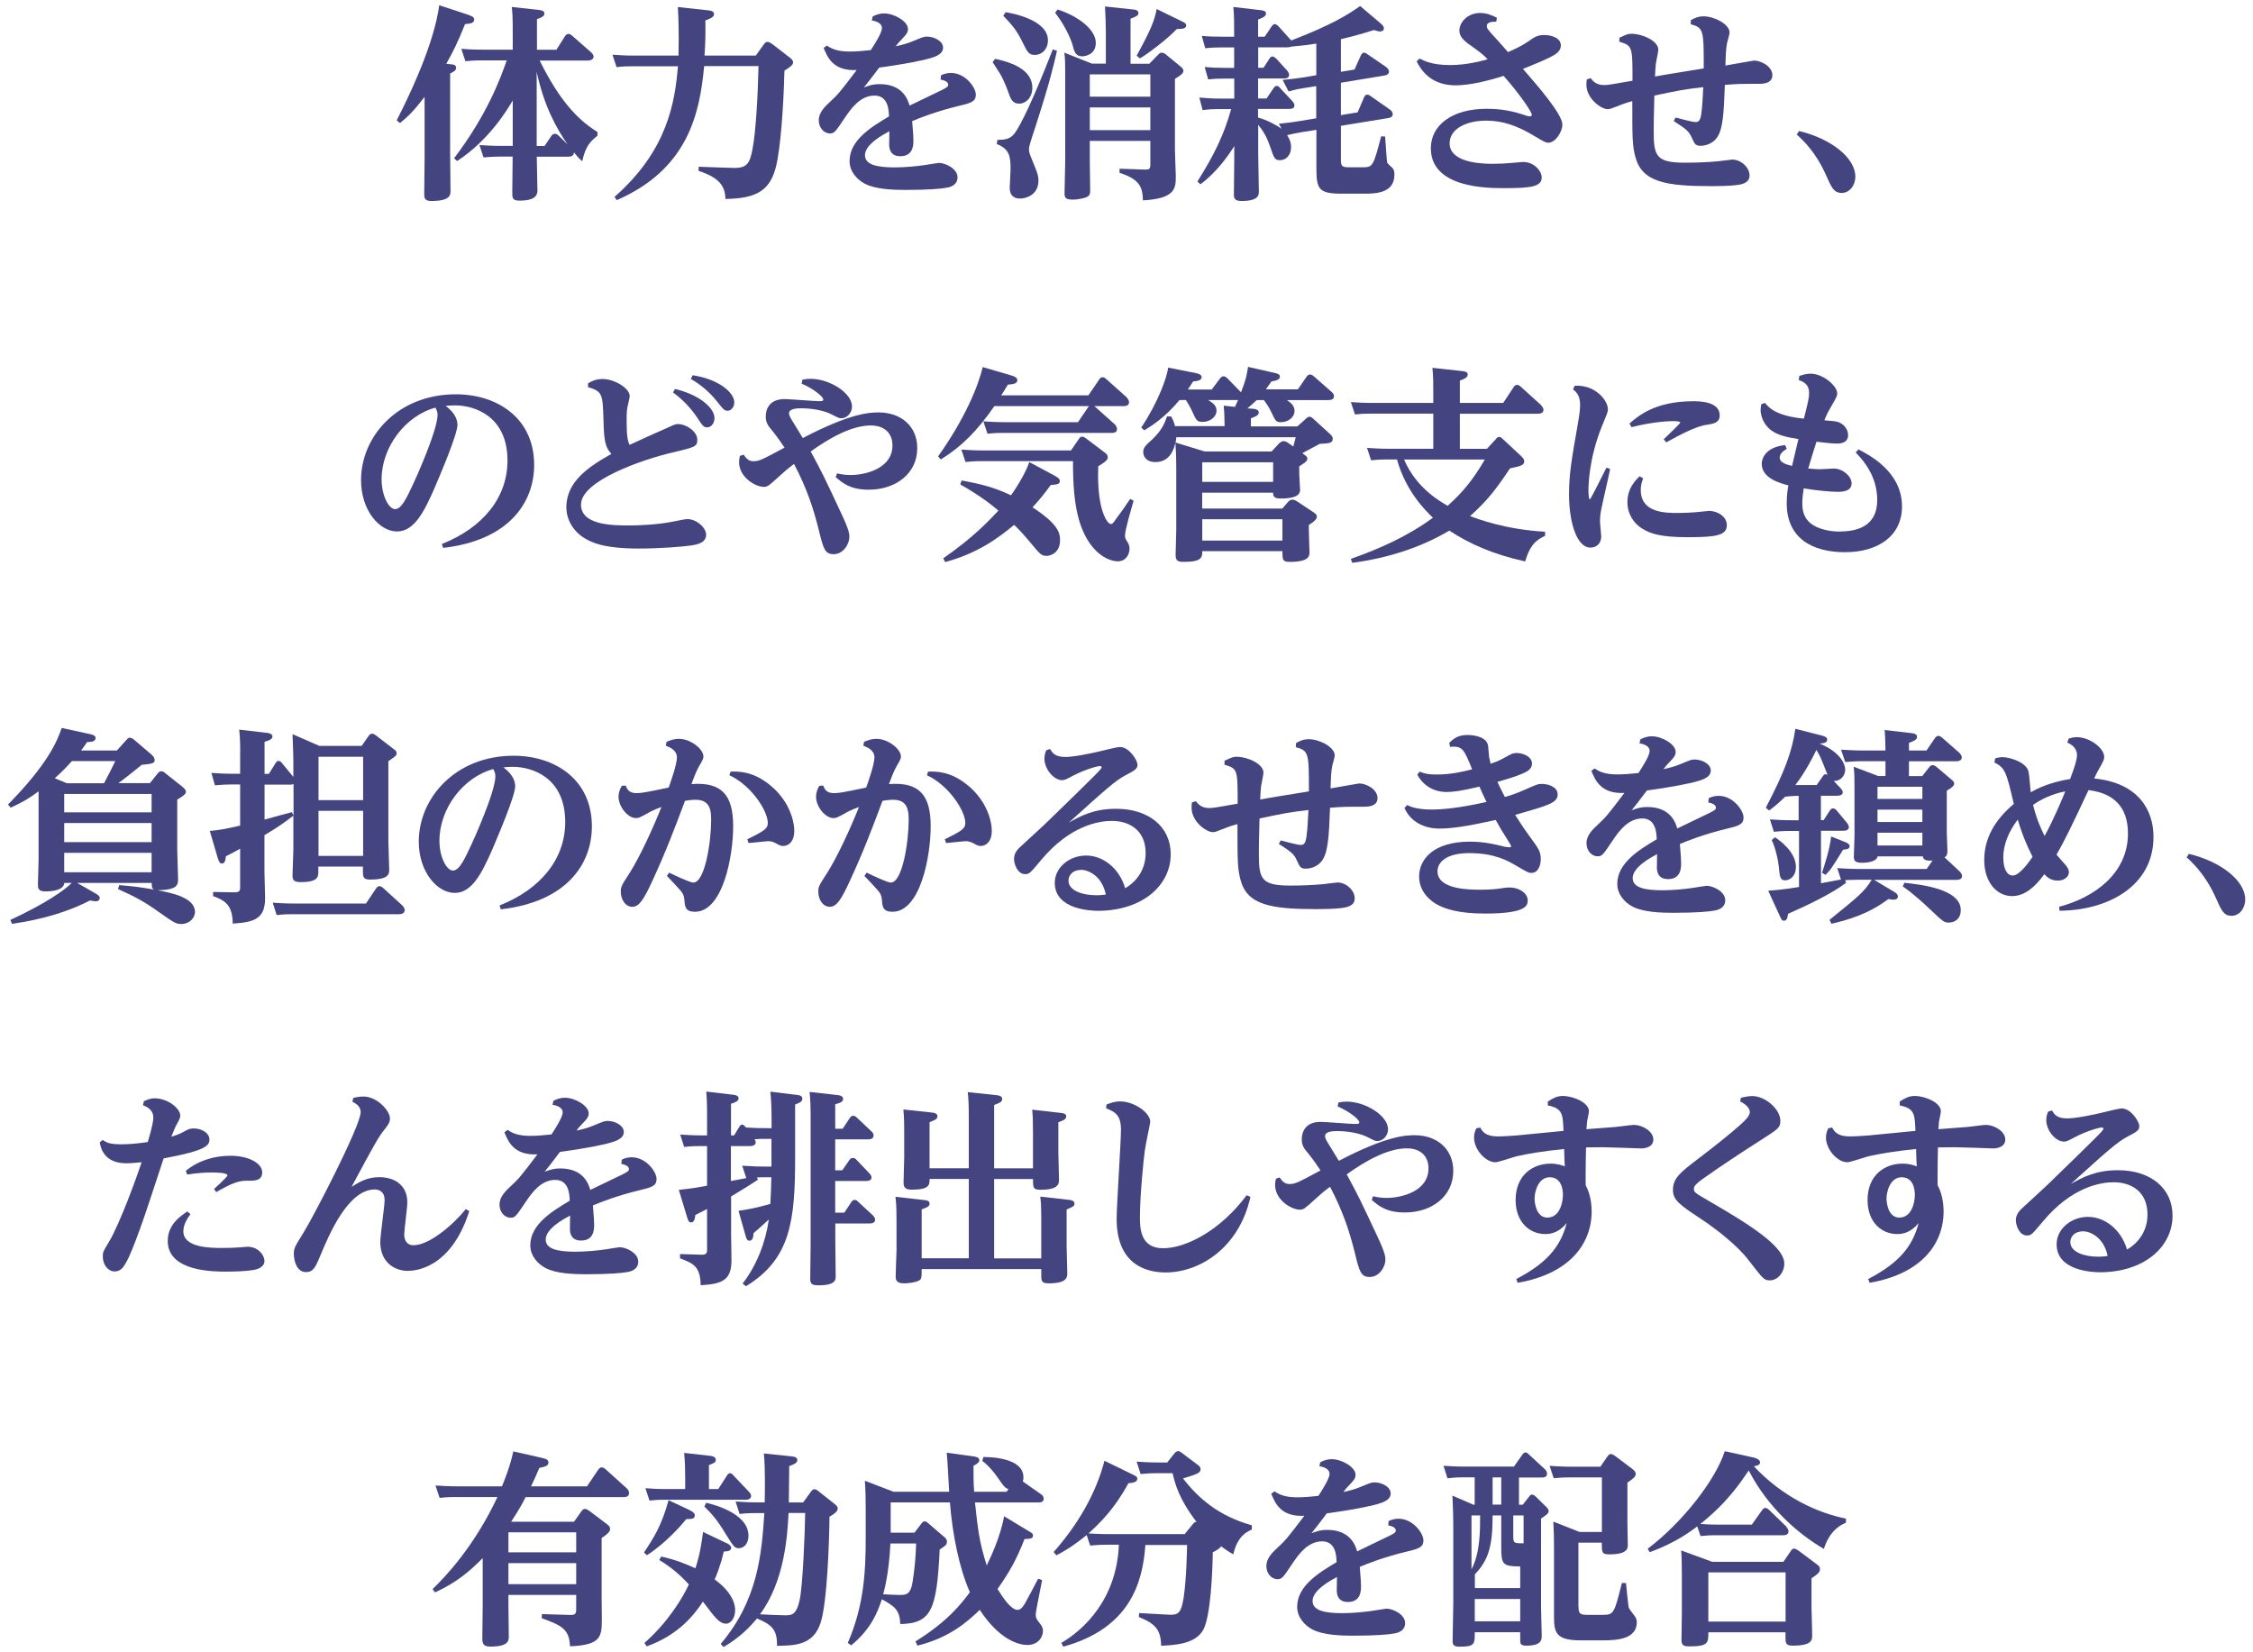 <?xml version="1.0" encoding="UTF-8"?><svg id="_内容のコピー_2" xmlns="http://www.w3.org/2000/svg" viewBox="0 0 240 176"><defs><style>.cls-1{fill:#434480;}</style></defs><path class="cls-1" d="M49.89,1.58c.59.2.62.35.62.51,0,.37-.37.42-.97.48-.81,2-1.25,2.9-2,4.22l.59.07c.2,0,.46.09.46.35,0,.29-.26.44-.64.62v8.41c0,.57.04,3.41.04,4.05,0,.48,0,1.12-2.07,1.12-.68,0-.73-.33-.73-.73,0-.51.04-3.17.04-3.67v-6.69c-1.17,1.52-1.8,2.13-2.62,2.79l-.35-.29c3.61-7.08,4.33-10.78,4.53-12.26l3.08,1.01ZM63.6,14.5c-.68.53-1.23,1.06-1.58,2.68-.4-.37-.62-.62-.88-.95,0,.4-.35.46-.64.46h-3.32c0,.57.07,3.06.07,3.56,0,.37-.02,1.12-1.91,1.12-.77,0-.77-.31-.77-.86,0-.62.04-3.28.04-3.83h-1.32c-.4,0-.81,0-1.78.09l-.44-1.32c.64.04,1.36.09,2.27.09h1.28v-4.84c-.55.92-2.46,4.18-5.92,6.45l-.33-.29c3.54-4.67,4.95-8.54,5.61-10.43h-2.62c-.48,0-.88,0-1.78.09l-.44-1.32c.46.04,1.28.09,2.27.09h3.21v-1.8c0-1.78-.04-2.27-.11-2.75l2.84.31c.31.04.64.09.64.37,0,.31-.22.4-.79.62v3.26h2.07l.92-1.45c.07-.11.2-.24.37-.24.11,0,.22.04.42.22l1.96,1.72c.13.11.29.29.29.48,0,.24-.22.42-.68.42h-5.06c2.02,4.09,3.94,6.25,6.16,7.61l-.02.44ZM60.49,15.42c-1.21-1.72-2.55-4.16-3.32-7.77v7.9h.84l.68-1.01c.13-.2.24-.29.4-.29.13,0,.26.04.42.2l.99.97Z"/><path class="cls-1" d="M65.44,20.99c5.68-4.97,6.45-10.1,6.78-13.93h-4.82c-.48,0-.97,0-1.72.09l-.44-1.32c.64.04,1.34.09,2.22.09h4.82c0-.48.02-1.06.02-1.8,0-1.94-.07-2.79-.09-3.37l3.21.35c.24.02.64.07.64.4,0,.24-.15.4-.92.68.02,1.56,0,2.35-.09,3.74h5.46l.84-1.17c.11-.13.2-.29.4-.29.18,0,.37.13.55.26l1.76,1.36c.24.18.42.33.42.57,0,.15-.04.33-.92.88-.09,3.85-.42,8.3-.9,10.23-.64,2.49-2,3.39-5.39,3.43-.02-1.36-.64-2.27-2.86-2.99l.02-.44c.51.02,3.48.13,3.79.13,1.39,0,1.65-.53,1.94-2,.35-1.83.57-5.61.64-8.85h-5.79c-.48,5.15-1.76,10.98-9.31,14.28l-.24-.35Z"/><path class="cls-1" d="M100.26,8.01c.26-.11.57-.24,1.03-.24,1.56,0,2.66,1.56,2.66,2.31s-.53.9-1.85,1.21c-2.38.57-4.2,1.3-4.93,1.61.11,1.45.13,1.63.13,2.05,0,.46,0,1.69-1.39,1.69-1.1,0-1.19-.84-1.19-1.25,0-.22.02-1.19.02-1.41-.57.31-2.6,1.36-2.6,2.55,0,.99,1.19,1.3,3.17,1.3,1.01,0,2.31-.11,3.28-.26.11-.02,1.36-.22,1.43-.22.64,0,1.98.59,1.98,1.54,0,.88-.88,1.06-1.14,1.1-.51.11-1.96.24-4.42.24-1.32,0-3.19-.07-4.31-.66-.81-.42-1.63-1.28-1.63-2.42,0-2.22,2.31-3.63,4.2-4.75-.02-.68-.09-2.22-1.54-2.22-1.58,0-2.57,1.5-3.1,2.27-1.06,1.58-1.17,1.76-1.65,1.76-.68,0-1.19-.64-1.19-1.39,0-.86.66-1.47,1.25-2.02.75-.7.95-.9,2.79-3.34-2.53.13-3.12-1.39-3.52-2.35l.35-.26c.73.55,1.63.64,2.49.64.57,0,1.45-.07,2.18-.15.44-.68,1.19-1.85,1.19-2.35,0-.31-.24-.68-1.08-.81l.09-.42c.26-.13.64-.33,1.23-.33,1.08,0,2.53.86,2.53,1.65,0,.4-.2.62-.64,1.08-.26.26-.51.55-.66.77.68-.15,1.23-.29,1.89-.57,1.01-.42,1.12-.46,1.43-.46.79,0,1.72.48,1.72,1.17,0,.77-.92,1.06-2.29,1.36-1.34.31-3.41.62-4.51.77-1.03,1.36-1.14,1.5-1.63,2.11.68-.24,1.01-.35,1.67-.35,2.53,0,3.04,1.76,3.19,2.29.53-.26,2.97-1.43,3.46-1.67.46-.24.66-.33.66-.55,0-.13-.07-.42-.81-.55l.04-.42Z"/><path class="cls-1" d="M106.01,6.27c2.13.44,3.96,1.32,3.96,3.08,0,1.01-.66,1.69-1.41,1.69s-.92-.57-1.17-1.28c-.15-.46-.62-1.54-.86-1.91-.51-.81-.64-1.01-.79-1.23l.26-.35ZM112.59,5.43c-.31,1.34-.7,3.15-2.25,7.94-.64,1.96-.73,2.24-.73,2.53,0,.35.07.48.55,1.67.4.95.46,1.25.46,1.67,0,1.5-1.28,1.91-1.98,1.91-.51,0-1.08-.24-1.08-1.12,0-.31.09-1.67.09-1.96,0-1.39-.09-2.18-1.47-2.73l.07-.44c.75-.02,1.34-.02,1.87-.75.62-.86,1.91-3.45,4.03-8.89l.44.15ZM107.14,1.3c.79.13,4.49.84,4.49,2.99,0,.95-.64,1.56-1.39,1.56-.66,0-.79-.31-1.3-1.32-.66-1.36-1.08-1.8-2.07-2.86l.26-.37ZM112.66,1.01c2.35.77,4.07,2.2,4.07,3.56,0,1.25-1.14,1.43-1.45,1.43-.66,0-.84-.44-.99-1.1-.04-.15-.51-1.76-1.89-3.54l.26-.35ZM123.35,5.85c.15-.15.22-.24.4-.24s.35.11.48.22l1.5,1.23c.15.13.33.26.33.48,0,.26-.22.44-.9.86v7.57c0,.46.09,2.4.09,2.77,0,1.28,0,2.42-3.5,2.6-.04-1.3-.24-2.22-2.49-2.93v-.44l2.55.09c.66.02.73-.04.73-.59v-2.46h-6.45v2.16c0,.51.04,2.68.04,3.15,0,.35-.02.64-.81.81-.31.07-.64.13-1.06.13-.77,0-.86-.22-.86-.68,0-.55.07-2.88.07-3.37V7.81c0-.75,0-1.58-.09-2.2l2.95,1.17h1.47v-3.34c0-.92-.04-1.83-.09-2.75l2.9.31c.31.02.66.07.66.4,0,.26-.26.37-.84.59v4.8h2l.9-.92ZM122.54,7.92h-6.45v2.38h6.45v-2.38ZM122.54,11.44h-6.45v2.42h6.45v-2.42ZM125.88,2.26c.37.18.48.26.48.44,0,.37-.42.37-1.01.4-1.01,1.08-3.15,2.68-3.92,3.12l-.35-.29c1.58-2.86,1.94-3.87,2.13-4.97l2.66,1.3Z"/><path class="cls-1" d="M127.56,19.32c1.78-2.82,2.82-4.95,3.59-7.7h-1.3c-.59,0-1.1.02-1.74.11l-.35-1.34c.77.07,1.32.11,2.2.11h1.52v-2.13h-1.06c-.59,0-1.1.02-1.72.09l-.37-1.32c.79.07,1.32.09,2.22.09h.92v-2.18h-1.36c-.59,0-1.1.02-1.72.09l-.37-1.32c.68.07,1.34.09,2.22.09h1.23c0-1.54,0-2.27-.09-3.17l2.82.33c.35.04.66.09.66.37s-.24.4-.84.64v1.83h.7l.73-1.08c.13-.18.22-.26.35-.26s.26.11.4.24l1.25,1.39s.07.07.11.11c4.44-1.72,6.09-2.79,7.33-3.67l2.18,1.85c.33.26.35.44.35.53,0,.31-.33.33-.4.33-.2,0-.4-.07-.66-.15-1.67.53-2.6.75-3.52.97v3.48l1.45-.24.64-1.43c.09-.2.18-.37.37-.37.09,0,.18.02.42.2l1.87,1.28c.18.11.37.31.37.55,0,.33-.4.4-.57.42l-4.55.75v3.45l1.78-.29.66-1.54c.09-.22.18-.35.37-.35.11,0,.2.04.42.2l1.92,1.34c.18.11.37.31.37.55,0,.33-.37.4-.57.42l-4.95.81v3.54c0,.7.04.88.86.88h1.45c1.1,0,1.14-.13,1.98-3.3l.42.02c.07.95.18,2.68.22,2.79.07.13.57.55.64.66.11.18.13.42.13.62,0,1.94-1.96,2.02-3.12,2.02h-2.53c-2.44,0-2.66-.53-2.66-2.71v-4.09l-1.65.26c-.44.07-.88.15-1.47.31.42.64.42,1.08.42,1.3,0,.81-.53,1.36-1.17,1.36-.57,0-.62-.15-1.08-1.5-.31-.9-.66-1.54-1.25-2.27v3.15c0,.53.07,3.32.07,3.96,0,.35,0,1.01-1.85,1.01-.77,0-.81-.31-.81-.77,0-.62.04-3.3.04-3.85v-1.23c-.55.88-1.83,2.77-3.61,4.07l-.31-.29ZM140.24,4.64c-.79.13-1.21.18-2.71.33-.18.07-.22.07-.44.07h-3.06v2.18h.57l.59-.92c.11-.15.2-.29.35-.29s.29.13.4.22l1.14,1.25s.24.26.24.48c0,.4-.4.4-.59.4h-2.71v2.13h.9l.73-1.08c.11-.15.2-.26.35-.26s.29.11.37.24l1.28,1.36c.07.07.24.29.24.48,0,.37-.4.37-.62.37h-3.26v.92c.97.26,2.02.84,2.51,1.19l-.29-.53c.79-.09,1.47-.15,2.22-.29l1.76-.29v-3.43l-1.25.2c-.46.07-.95.15-1.69.37l-.64-1.23c.9-.09,1.52-.15,2.2-.26l1.39-.24v-3.39Z"/><path class="cls-1" d="M151.21,6.23c.51.26,1.36.7,3.26.7,1.78,0,3.39-.44,4-.62-.62-.62-.66-.64-2.09-1.67-.75-.55-.92-.99-.92-1.39,0-.88.88-1.87,2.22-1.87.64,0,1.21.22,1.78.51l-.07.42c-.33,0-1.01,0-1.01.46,0,.26.11.4,1.03,1.39.18.2.66.73,1.23,1.39.55-.24,1.41-.62,2.13-1.12.66-.46.97-.7,1.74-.7.66,0,1.76.26,1.76,1.12,0,.62-.55.95-1.25,1.3-.84.42-2.6,1.1-2.79,1.19,1.52,1.74,4.2,4.82,4.2,5.92,0,.81-.75,1.94-1.5,1.94-.26,0-.4-.07-1.58-.77-1.72-1.03-3.26-1.58-5.04-1.58-2.13,0-3.89.88-3.89,2.42,0,1.85,2.75,2.18,4.55,2.18.73,0,1.45-.04,2-.09.11,0,1.23-.11,1.28-.11,1.17,0,1.98.97,1.98,1.65,0,.99-1.17,1.14-3.98,1.14-1.8,0-7.83,0-7.83-4.25,0-2.44,2.24-4.2,5.92-4.2,1.67,0,2.88.26,4.16.7.11.04.35.11.46.11.13,0,.22-.09.22-.18,0-.24-1.1-1.98-3.01-4.14-1.47.48-3.59,1.01-5.08,1.01-1.94,0-3.34-.84-4.18-2.55l.31-.31Z"/><path class="cls-1" d="M180.1,2.16c.46-.26.81-.42,1.39-.42,1.12,0,2.75.84,2.75,1.72,0,.18-.22.95-.26,1.1-.11.51-.15,1.25-.18,2.42.48-.07,2.93-.53,3.04-.53.75,0,1.96.62,1.96,1.56s-1.14.92-1.47.92c-1.94,0-2.13,0-3.59.11-.11,2.95-.2,4.64-.79,5.54-.59.92-1.63.95-1.78.95-.57,0-.64-.18-.97-.9-.33-.7-.57-.86-1.91-1.74l.2-.37c.48.13,1.8.48,2.09.48s.55-.02.66-.95c.11-.88.13-1.43.2-2.77-2.07.24-2.68.37-5.21.9-.07,2.62-.07,2.9-.07,3.92,0,2.55.33,3.23,3.32,3.23,1.12,0,2.4-.04,3.52-.15.22-.02,1.43-.18,1.54-.18.92,0,1.83.84,1.83,1.69s-.92.97-1.45,1.03c-.73.09-1.87.11-2.57.11-4.88,0-7.42-.42-8.14-3.1-.33-1.23-.33-2.09-.33-5.96-.31.09-.79.22-1.28.42-1.01.4-1.12.44-1.34.44-.68,0-2.27-1.1-2.27-2.62,0-.22.02-.4.04-.55l.42-.13c.22.29.57.73,1.41.73.42,0,.68-.04,3.04-.46,0-3.67,0-3.72-1.41-4.16l.02-.42c.81-.37.9-.42,1.3-.42,1.12,0,2.84.75,2.84,1.69,0,.24-.24,1.28-.26,1.47-.04.44-.07.84-.09,1.39,1.17-.22,3.45-.57,5.19-.86,0-4.07,0-4.33-1.39-4.71l.02-.44Z"/><path class="cls-1" d="M191.63,13.95c3.5.84,6.01,2.9,6.01,4.86,0,.95-.62,1.74-1.45,1.74s-1.08-.55-1.67-1.89c-1.1-2.46-2.4-3.67-3.12-4.33l.24-.37Z"/><path class="cls-1" d="M47.06,57.95c4.4-1.74,7-4.97,7-8.89,0-4.71-3.48-5.88-5.59-5.88-.4,0-.75.02-.99.07,1.14.81,1.25,1.67,1.25,2,0,1.03-1.83,5.3-2.46,6.78-1.06,2.4-2.11,4.58-3.98,4.58s-3.83-2.24-3.83-5.46c0-4.67,3.92-9.15,10.1-9.15,4.38,0,8.34,2.51,8.34,7.52,0,4.07-2.75,8.05-9.7,8.84l-.13-.42ZM40.65,51.06c0,1.78.79,3.17,1.43,3.17.68,0,1.21-1.12,2-2.82.18-.37,2.53-5.57,2.53-7.22,0-.31-.07-.44-.22-.77-3.17.84-5.74,4.18-5.74,7.63Z"/><path class="cls-1" d="M62.64,40.83c.35-.2.81-.46,1.56-.46,1.23,0,2.88.97,2.88,1.83,0,.2-.24,1.08-.26,1.25-.07.4-.07,1.08-.07,1.41,0,1.67.13,2.11.31,2.53.59-.29,3.34-1.52,3.89-1.76.92-.42,1.01-.46,1.28-.46.84,0,2.05.77,2.05,1.67,0,.73-.22.79-2.77,1.39-2.97.7-9.62,2.95-9.62,5.52,0,2.22,3.45,2.22,5.15,2.22.99,0,2.97-.07,4.71-.42.48-.09,1.25-.26,1.45-.26.99,0,2.02.9,2.02,1.67,0,.9-1.06,1.06-1.58,1.14-1.06.15-3.43.33-5.59.33-3.83,0-5.08-.68-5.81-1.12-1.19-.73-1.91-1.98-1.91-3.28,0-2.79,2.49-4.38,4.8-5.68-.68-.73-.79-1.47-.84-3.48-.09-2.9-.09-3.17-1.65-3.63v-.42ZM71.91,41.43c2.73.66,4.2,2.09,4.2,3.1,0,.57-.37.99-.77.99-.37,0-.46-.11-1.1-1.08-.2-.29-1.03-1.54-2.55-2.64l.22-.37ZM73.78,39.97c2.82.42,4.44,1.87,4.44,2.88,0,.48-.31.9-.7.9-.35,0-.44-.11-1.14-.99-1.12-1.41-2.31-2.11-2.79-2.4l.2-.4Z"/><path class="cls-1" d="M89.17,50.42c.37.09.81.18,1.43.18,1.56,0,4.47-.68,4.47-3.15,0-1.25-.79-2.13-2.31-2.13-2.02,0-4.38,1.32-6.4,2.77,1.25,2.31,1.45,2.73,3.28,6.65.84,1.78.84,2.18.84,2.46,0,.73-.64,1.83-1.67,1.83-.95,0-1.1-.57-1.61-2.66-.55-2.2-1.25-4.36-2.62-6.95-.73.55-.95.75-1.58,1.32-1.12,1.01-1.23,1.12-1.65,1.12-.86,0-2.62-1.01-2.62-2.64,0-.24.04-.46.09-.66l.4-.13c.15.22.44.7,1.01.7.66,0,.92-.15,3.34-1.45-.33-.48-.7-1.06-1.34-1.85-.4-.46-.66-.81-.66-1.47,0-.55.22-1.85,2-1.85.59,0,3.12.22,3.65.22.33,0,.48,0,.48-.18,0-.26-.88-1.06-2.31-1.69l.09-.42c.4-.07.59-.09.86-.09,2.02,0,4.42,1.5,4.42,2.95,0,.68-.53,1.25-1.14,1.25-.24,0-.31-.04-1.01-.4-.84-.44-2.13-.66-3.26-.66-.33,0-1.3,0-1.3.53,0,.2.09.4.46.99.4.66.46.75,1.01,1.65,5.08-2.66,7.13-2.73,8.08-2.73,2.31,0,4.11,1.41,4.11,3.81,0,2.66-2.24,4.42-5.17,4.42-1.96,0-2.77-.7-3.52-1.34l.15-.4Z"/><path class="cls-1" d="M118.68,45.12c.13.13.31.33.31.59,0,.4-.42.4-.57.4h-11.49c-.44,0-.86,0-1.74.09l-.44-1.32c.64.04,1.34.09,2.22.09h7.86l1.06-1.56s.07-.11.13-.15h-10.1c-1.83,2.66-3.52,4.33-5.7,5.68l-.29-.33c2.82-3.96,4.27-7.44,4.75-9.51l3.01.88c.62.18.68.35.68.53,0,.37-.51.42-1.01.46-.46.77-.53.86-.71,1.14h9.29l1.14-1.67c.11-.18.22-.26.37-.26s.31.11.42.22l2.09,1.87c.07.07.31.31.31.57,0,.42-.46.42-.64.42h-3.06c.07.04.11.11.18.15l1.92,1.72ZM100.48,59.47c3.17-2.2,4.73-3.87,5.88-5.08-.64-.55-2-1.63-4.07-2.79l.15-.42c2.31.42,3.57.79,5.26,1.58,1.41-2.02,1.87-3.3,1.94-3.54l2.71,1.45c.48.26.55.42.55.57,0,.35-.33.37-.97.42-.75,1.03-1.25,1.63-1.94,2.38,2.88,1.87,2.93,2.84,2.93,3.52,0,1.32-1.01,1.65-1.41,1.65-.57,0-.68-.13-1.76-1.43-.79-.95-1.32-1.5-1.72-1.87-1.58,1.3-3.76,2.99-7.35,3.96l-.2-.4ZM114.1,47.96l.77-1.12c.15-.24.24-.33.4-.33.18,0,.37.15.46.22l1.92,1.45c.22.15.35.29.35.53,0,.15,0,.37-1.01.95-.18,4.64.97,6.16,1.34,6.16.18,0,.26-.13.48-.44.88-1.19.97-1.32,1.58-2.24l.37.2c-.22.75-.92,3.1-.92,3.7,0,.24.04.35.24.66.2.31.24.48.24.75,0,.59-.37,1.34-1.25,1.34s-2.55-.68-3.65-3.1c-1.1-2.38-1.12-5.74-1.12-7.57h-9.73c-.79,0-1.21.04-1.72.09l-.44-1.32c.68.04,1.34.09,2.22.09h9.46Z"/><path class="cls-1" d="M121.56,45.56c1.85-2.77,2.75-5.39,2.88-6.4l2.9.57c.35.07.66.18.66.44,0,.31-.35.42-.9.46-.29.44-.37.59-.57.86h2.55l.88-1.17c.11-.15.24-.24.37-.24.15,0,.31.11.44.24l1.43,1.47c.55-1.43.59-1.74.75-2.71l2.82.64c.53.11.57.26.57.4,0,.33-.4.42-.9.51-.22.33-.35.51-.59.84h3.41l.92-1.34c.11-.15.22-.24.37-.24.2,0,.33.13.46.24l1.85,1.63c.18.15.24.29.24.44,0,.33-.26.42-.68.42h-4.33c.26.18.81.51.81,1.14,0,.73-.73,1.21-1.43,1.21-.53,0-.59-.13-.95-.88-.37-.77-.48-.9-.88-1.47h-.77c-.4.37-.62.57-.99.88l.62.04c.26.02.59.11.59.4s-.31.42-.84.62v.86h4.95l.88-.79c.22-.2.29-.24.42-.24s.29.11.38.2l1.69,1.54c.2.18.4.35.4.62,0,.46-.44.48-1.39.53-.48.26-.62.33-1.85.99.44.33.53.37.53.59,0,.15,0,.29-.86.81v.81c0,.26.09,1.52.09,1.65,0,.31,0,.97-2.09.97-.75,0-.77-.29-.79-.62h-7.55v1.69h8.54l.53-.62c.22-.26.37-.33.55-.33.13,0,.33.07.51.2l1.72,1.14c.26.18.37.29.37.46,0,.15-.02.37-.86.9v.44c0,.4.07,2.11.07,2.46,0,.37,0,1.03-2.09,1.03-.79,0-.79-.24-.79-1.14h-8.54c0,.64-.02,1.14-1.98,1.14-.59,0-.86-.11-.86-.73,0-.26.07-2.35.07-2.71v-6.58c0-1.12-.02-1.58-.09-2.68-.11.46-.46,2.07-2.13,2.07-1.1,0-1.3-.75-1.3-1.06,0-.48.26-.73.97-1.36,1.06-.99,1.39-1.91,1.56-2.44h.44c.13.22.29.53.42,1.03h5.28c-.02-1.21-.04-1.65-.09-2.18l1.19.13c.11-.24.22-.46.33-.73h-3.19c.44.26.9.57.9,1.12,0,.73-.75,1.21-1.47,1.21-.64,0-.7-.18-1.17-1.23-.22-.46-.4-.75-.62-1.1h-.68c-1.58,1.89-2.97,2.75-3.76,3.23l-.33-.31ZM125.3,46.57c0,.13-.02.24-.07.57l3.1.95h7.13l.73-.79c.13-.13.31-.31.53-.31s.4.11.57.24l.48.33c.04-.15.2-.75.26-.99h-12.74ZM135.62,49.24h-7.55v2.09h7.55v-2.09ZM136.61,55.31h-8.54v2.27h8.54v-2.27Z"/><path class="cls-1" d="M164.6,57.07c-.77.37-1.56.77-2.13,2.73-3.43-.75-5.92-1.87-8.08-3.28-3.15,1.87-6.71,2.95-10.34,3.43l-.15-.42c3.01-1.06,6.01-2.38,8.74-4.38-.79-.77-2.86-2.77-3.83-6.21h-1.03c-.42,0-.81,0-1.72.09l-.44-1.32c.66.04,1.34.09,2.22.09h4.84v-3.74h-6.62c-.62,0-.88,0-1.72.09l-.44-1.32c.64.04,1.32.09,2.22.09h6.56v-1.12c0-1.06,0-1.69-.09-2.62l3.19.35c.24.02.57.09.57.35,0,.31-.26.44-.84.66v2.38h4.62l1.1-1.67c.09-.13.2-.26.37-.26.15,0,.31.11.42.22l2.11,1.91s.29.29.29.53c0,.42-.46.42-.66.42h-8.25v3.74h2.88l.95-1.03c.13-.18.24-.24.35-.24.15,0,.26.09.37.2l1.89,1.76c.33.31.42.44.42.64,0,.24-.15.4-.57.53-.15.04-.81.18-.95.22-1.52,2.29-2.46,3.48-4.25,5.08.79.31,3.76,1.43,7.99,1.67v.44ZM149.57,48.95c1.3,3.04,3.81,4.44,4.64,4.93,1.67-1.5,2.71-2.79,3.96-4.93h-8.6Z"/><path class="cls-1" d="M167.76,41.09c2.18-.13,3.52,1.56,3.52,2.51,0,.24,0,.26-.62,1.76-1.45,3.56-1.45,6.56-1.45,6.8,0,.18,0,1.03.15,1.03.09,0,1.56-2.97,1.76-3.37l.4.13c-.13.7-.84,3.72-.95,4.33-.09.44-.13.86-.13,1.25,0,.26.13,1.39.13,1.61,0,.77-.53,1.19-1.14,1.19-1.54,0-2.29-2.9-2.29-5.65,0-2.22.29-3.81.92-7.42.22-1.25.26-1.72.26-2.13,0-1.01-.42-1.39-.75-1.65l.18-.4ZM175.04,50.95c-.11.31-.26.66-.26,1.23,0,2.46,2.62,2.46,4,2.46.55,0,1.52-.04,2.16-.11.18-.02,1.01-.11,1.1-.11.97,0,1.91.64,1.91,1.5,0,1.1-1.08,1.3-4.16,1.3-2.9,0-4-.37-4.91-.95-.81-.51-1.52-1.5-1.52-2.77,0-1.47.81-2.29,1.3-2.77l.37.22ZM173.57,45.12c.92-.79,2.71-2.38,6.78-2.38.64,0,2.84,0,2.84,1.5,0,.81-.68.9-1.39,1.01-1.17.15-2.97,1.14-4.31,1.87l-.26-.33c.24-.24,1.76-1.67,1.76-1.78,0-.15-.59-.15-.77-.15-.2,0-1.89,0-4.42.64l-.22-.37Z"/><path class="cls-1" d="M190.33,47.81c-.31.18-.75.51-.75.92,0,.55.7.75,1.32.9.11-.55.51-2.11.68-2.86-1.45-.22-2.13-.46-2.62-.75-1.21-.7-1.41-1.94-1.41-2.29,0-.2.02-.44.07-.68l.4-.13c.33.42,1.1,1.39,4.14,1.67.51-2.02.55-2.24.55-2.75,0-.95-.68-1.21-1.1-1.36l.07-.44c.31-.09.68-.24,1.19-.24,1.3,0,2.84,1.28,2.84,2.11,0,.26-.07.4-.73,1.54-.33.55-.51.99-.64,1.32,1.01.09,1.12.09,1.34.15.66.15,1.19.77,1.19,1.43,0,.7-.57.9-1.19.9-.51,0-1.63-.13-2.18-.2-.33,1.01-.66,2.11-.88,2.86.73.07,1.17.07,1.3.07.22,0,1.23-.07,1.43-.07.92,0,1.89.79,1.89,1.58,0,.9-1.12.9-1.47.9-.62,0-2.27-.13-3.63-.37-.09.55-.15,1.1-.15,1.61,0,.86.22,1.58.9,2.13.75.59,2,.86,3.01.86,1.74,0,4.07-.44,4.07-3.34,0-1.98-.86-3.63-2.29-5.08l.29-.33c1.06.55,4.64,2.33,4.64,6.07,0,3.17-2.57,4.88-6.07,4.88s-6.21-1.5-6.21-5.21c0-.81.09-1.47.18-1.91-.81-.2-2.84-.73-2.84-2.29,0-.44.26-1.76,2.49-2l.18.4Z"/><path class="cls-1" d="M15.97,83.42l.81-1.01c.07-.09.2-.26.4-.26.18,0,.35.13.44.22l1.78,1.41c.35.29.4.42.4.55,0,.15-.04.33-.92.84v5.35c0,.51.09,2.68.09,3.12,0,.66-.13,1.14-2.18,1.19,1.39.26,3.98.75,3.98,2.31,0,.59-.55,1.28-1.45,1.28-.57,0-.75-.11-2.31-1.21-1.58-1.14-2.6-1.69-4.44-2.51l.13-.42c1.8.15,2.33.24,3.72.48-.2-.11-.26-.18-.26-.71h-7.94l1.89,1.08c.37.22.51.31.51.53,0,.26-.24.35-.42.35-.11,0-.4-.07-.62-.09-3.46,1.78-7.04,2.29-8.3,2.49l-.18-.42c3.76-1.74,5.83-3.21,6.54-3.94h-.79c-.07.77-1.25.9-2,.9s-.81-.31-.81-.73c0-.22.07-2.55.07-2.71v-7.22c-.97.73-1.67,1.14-2.97,1.74l-.29-.33c4.22-4.29,5.24-6.73,5.72-8.16l3.04.66c.57.13.57.33.57.42,0,.4-.57.42-.9.42-.31.46-.44.62-.64.9h3.81l1.03-1.14c.18-.2.24-.22.35-.22.15,0,.37.13.46.22l1.85,1.58c.13.11.33.31.33.57,0,.24,0,.42-1.36.51-1.12.9-2.05,1.65-2.51,1.96h3.39ZM11.09,83.42c.46-.86,1.01-1.96,1.19-2.35h-4.62c-.64.7-1.03,1.12-1.83,1.83l1.3.53h3.96ZM6.84,84.57v1.96h9.31v-1.96H6.84ZM16.15,87.67H6.84v2.03h9.31v-2.03ZM16.15,90.84H6.84v2.07h9.31v-2.07Z"/><path class="cls-1" d="M25.59,80.1c0-1.3-.07-2.09-.11-2.38l2.86.33c.26.02.68.09.68.4,0,.13-.02.33-.84.57v3.41h.46l.7-1.12c.09-.15.18-.26.33-.26.18,0,.31.15.37.24l1.21,1.47v-1.63c0-.18-.02-1.47-.09-2.93l2.86,1.25h4.51l.7-1.01c.11-.15.22-.29.42-.29.13,0,.26.09.42.2l1.85,1.43c.22.15.33.24.33.46,0,.24-.09.29-.88.84v8.56c0,.31.09,2.84.09,2.97,0,.46,0,1.08-2.05,1.08-.75,0-.75-.33-.75-.92v-.46h-4.75v.48c0,.59,0,1.17-1.87,1.17-.73,0-.88-.2-.88-.73,0-.29.09-2.38.09-2.73v-3.61c-1.39,1.03-1.41,1.06-3.08,2.07v3.89c0,.46.07,2.42.07,2.82,0,2.22-1.19,2.57-3.45,2.71-.02-1.98-.81-2.46-2.09-2.93v-.44l2.29.04c.51,0,.59-.18.59-.51v-4.14c-.55.31-.79.44-1.52.81-.04.38-.09.77-.42.77-.2,0-.31-.13-.48-.7l-.81-2.77c1.14-.11,1.52-.18,3.23-.57v-4.38h-.97c-.44,0-.84.02-1.72.09l-.37-1.32c.68.04,1.34.09,2.22.09h.84v-2.33ZM31.26,83.51c-.15.07-.22.07-.44.07h-2.64v3.72c1.36-.38,1.56-.42,2.91-.79l.18.35v-3.34ZM38.99,96.23l1.06-1.58c.07-.11.2-.26.37-.26.11,0,.22.04.42.22l1.98,1.8c.07.07.29.29.29.53,0,.35-.35.44-.59.44h-11.31c-.46,0-.92,0-1.74.09l-.42-1.32c.57.04,1.21.09,2.22.09h7.72ZM38.68,80.61h-4.75v4.62h4.75v-4.62ZM38.68,86.37h-4.75v4.8h4.75v-4.8Z"/><path class="cls-1" d="M53.21,96.45c4.4-1.74,7-4.97,7-8.89,0-4.71-3.48-5.88-5.59-5.88-.4,0-.75.02-.99.07,1.14.81,1.25,1.67,1.25,2,0,1.03-1.83,5.3-2.46,6.78-1.06,2.4-2.11,4.58-3.98,4.58s-3.83-2.24-3.83-5.46c0-4.66,3.92-9.15,10.1-9.15,4.38,0,8.34,2.51,8.34,7.52,0,4.07-2.75,8.05-9.7,8.84l-.13-.42ZM46.81,89.56c0,1.78.79,3.17,1.43,3.17.68,0,1.21-1.12,2-2.82.18-.37,2.53-5.57,2.53-7.22,0-.31-.07-.44-.22-.77-3.17.84-5.74,4.18-5.74,7.63Z"/><path class="cls-1" d="M66.65,83.67c.13.33.31.81,1.12.81.53,0,.84-.04,3.46-.59.11-.31.88-2.42.88-3.21s-.79-1.1-1.19-1.25l.09-.42c.46-.18.81-.31,1.3-.31,1.3,0,2.62,1.12,2.62,1.87,0,.22-.04.33-.48,1.08-.26.44-.64,1.43-.79,1.87,3.28-.26,4.44,1.23,4.44,4.49s-1.12,9.11-4.07,9.11c-1.01,0-1.08-.55-1.12-1.23-.04-.44-.13-.7-.42-1.03-.26-.31-1.01-1.1-1.45-1.56l.24-.35c.62.31,2.22,1.06,2.57,1.06,1.25,0,1.91-4.36,1.91-6.73,0-1.47-.46-2.09-1.69-2.09-.37,0-.9.07-1.1.11-1.12,2.99-2.02,5.37-3.5,8.58-.9,1.94-1.39,2.71-2.11,2.71-.77,0-1.23-.81-1.23-1.61,0-.55.09-.68.92-1.96,1.1-1.72,2.53-4.84,3.41-7.06-.4.15-.81.31-1.14.48-1.14.64-1.28.7-1.58.7-.88,0-1.85-1.23-1.85-2.27,0-.53.2-.9.35-1.17l.42-.02ZM77.83,82.19c.81-.02,2.4-.07,4.27,1.5,1.78,1.47,2.51,3.48,2.51,4.86,0,1.03-.57,1.56-1.17,1.56-.26,0-.33-.04-.84-.31-.29-.15-.51-.2-.81-.2-.11,0-.84.09-2.05.2l-.13-.4c1.72-.86,2.18-1.1,2.18-1.74,0-1.3-1.78-4.03-4.09-5.08l.13-.4Z"/><path class="cls-1" d="M87.69,83.67c.13.33.31.81,1.12.81.53,0,.84-.04,3.46-.59.11-.31.88-2.42.88-3.21s-.79-1.1-1.19-1.25l.09-.42c.46-.18.81-.31,1.3-.31,1.3,0,2.62,1.12,2.62,1.87,0,.22-.04.33-.48,1.08-.26.44-.64,1.43-.79,1.87,3.28-.26,4.44,1.23,4.44,4.49s-1.12,9.11-4.07,9.11c-1.01,0-1.08-.55-1.12-1.23-.04-.44-.13-.7-.42-1.03-.26-.31-1.01-1.1-1.45-1.56l.24-.35c.62.31,2.22,1.06,2.57,1.06,1.25,0,1.91-4.36,1.91-6.73,0-1.47-.46-2.09-1.69-2.09-.37,0-.9.07-1.1.11-1.12,2.99-2.02,5.37-3.5,8.58-.9,1.94-1.39,2.71-2.11,2.71-.77,0-1.23-.81-1.23-1.61,0-.55.09-.68.92-1.96,1.1-1.72,2.53-4.84,3.41-7.06-.4.15-.81.31-1.14.48-1.14.64-1.28.7-1.58.7-.88,0-1.85-1.23-1.85-2.27,0-.53.2-.9.35-1.17l.42-.02ZM98.87,82.19c.81-.02,2.4-.07,4.27,1.5,1.78,1.47,2.51,3.48,2.51,4.86,0,1.03-.57,1.56-1.17,1.56-.26,0-.33-.04-.84-.31-.29-.15-.51-.2-.81-.2-.11,0-.84.09-2.05.2l-.13-.4c1.72-.86,2.18-1.1,2.18-1.74,0-1.3-1.78-4.03-4.09-5.08l.13-.4Z"/><path class="cls-1" d="M111.86,79.77c.24.42.51.86,1.63.86.95,0,2.84-.4,3.83-.64.79-.2,1.72-.42,1.98-.42.99,0,1.87,1.41,1.87,1.89,0,.44-.31.62-1.28,1.12-1.08.57-2.2,1.58-6.03,5.04,1.21-.68,2.62-1.47,5.04-1.47,3.41,0,5.81,1.87,5.81,4.84,0,3.28-2.95,5.98-7.66,6.03-.84,0-4.69-.13-4.69-2.99,0-1.63,1.56-2.9,3.34-2.9s3.52,1.32,4.16,3.48c.75-.42,2.18-1.58,2.18-3.74,0-2.4-1.69-3.43-3.61-3.43-1.32,0-4.45.46-7.55,4.2-1.17,1.39-1.23,1.47-1.69,1.47-.79,0-1.17-1.06-1.17-1.61,0-.46.2-.86.62-1.25.42-.4,2.53-2.31,2.99-2.77,5.59-5.44,5.72-5.57,5.72-5.77,0-.07-.09-.11-.18-.11-.31,0-1.67.4-2.79.99-.84.44-.95.51-1.25.51-.84,0-1.87-1.14-1.87-2.29,0-.35.07-.59.2-.9l.4-.13ZM115.14,92.66c-.86,0-1.32.57-1.32,1.14,0,1.1,1.56,1.56,2.95,1.56.48,0,.84-.04,1.03-.09-.46-2.09-1.96-2.62-2.66-2.62Z"/><path class="cls-1" d="M138.04,79.16c.46-.26.81-.42,1.39-.42,1.12,0,2.75.84,2.75,1.72,0,.18-.22.95-.26,1.1-.11.51-.15,1.25-.18,2.42.48-.07,2.93-.53,3.04-.53.75,0,1.96.62,1.96,1.56s-1.14.92-1.47.92c-1.94,0-2.13,0-3.59.11-.11,2.95-.2,4.64-.79,5.54-.59.92-1.63.95-1.78.95-.57,0-.64-.18-.97-.9-.33-.7-.57-.86-1.91-1.74l.2-.37c.48.13,1.8.48,2.09.48s.55-.02.66-.95c.11-.88.13-1.43.2-2.77-2.07.24-2.68.37-5.21.9-.07,2.62-.07,2.9-.07,3.92,0,2.55.33,3.23,3.32,3.23,1.12,0,2.4-.04,3.52-.15.22-.02,1.43-.18,1.54-.18.92,0,1.83.84,1.83,1.69s-.92.97-1.45,1.04c-.73.09-1.87.11-2.57.11-4.88,0-7.42-.42-8.14-3.1-.33-1.23-.33-2.09-.33-5.96-.31.09-.79.22-1.28.42-1.01.4-1.12.44-1.34.44-.68,0-2.27-1.1-2.27-2.62,0-.22.02-.4.04-.55l.42-.13c.22.29.57.73,1.41.73.42,0,.68-.04,3.04-.46,0-3.67,0-3.72-1.41-4.16l.02-.42c.81-.37.9-.42,1.3-.42,1.12,0,2.84.75,2.84,1.69,0,.24-.24,1.28-.26,1.47-.04.44-.07.84-.09,1.39,1.17-.22,3.45-.57,5.19-.86,0-4.07,0-4.33-1.39-4.71l.02-.44Z"/><path class="cls-1" d="M151.21,82.19c.4.15.77.31,1.8.31,1.56,0,2.75-.29,3.81-.55-.88-2.16-1.01-2.51-2.35-2.4l-.09-.42c.51-.51,1.01-.84,1.94-.84.86,0,2.09.26,2.2,1.17.02.2.09,1.01.11,1.19.07.33.13.55.15.7.35-.11.86-.29,1.36-.57.81-.46,1.01-.57,1.45-.57.7,0,1.61.42,1.61,1.12,0,.59-.55.86-.92,1.03-.77.35-1.91.68-2.77.92.35.77.64,1.28.79,1.61.15-.02,1.21-.35,2.13-.77,1.25-.55,1.39-.62,1.83-.62.62,0,1.67.29,1.67,1.12,0,.9-.99,1.17-4.53,2.18.31.48.9,1.43,1.61,2.38.9,1.23,1.12,1.54,1.12,2.35,0,.46-.18,1.45-1.01,1.45-.31,0-.44-.09-1.61-.77-.9-.53-2.31-1.34-4.99-1.34-2.38,0-3.39.92-3.39,1.94,0,1.96,3.45,1.96,4.62,1.96.68,0,1.39-.04,1.89-.11.73-.11.88-.13,1.14-.13,1.08,0,1.96.62,1.96,1.39,0,.55-.2,1.39-4.53,1.39-2.99,0-4.27-.55-4.93-.86-.95-.46-2.11-1.5-2.11-3.08,0-1.83,1.52-3.72,5.41-3.72,1.41,0,2.62.26,3.65.53.18.04.44.07.57.07.09,0,.18-.04.18-.11s-.33-.59-.51-.88c-.44-.68-.73-1.17-1.14-1.92-1.87.4-4.16.92-6.03.92-1.06,0-2.22-.35-3.01-1.17-.37-.4-.55-.75-.68-1.03l.29-.31c.35.18,1.06.48,2.62.48.99,0,2.84-.13,5.83-.81-.35-.7-.46-.97-.75-1.63-1.96.46-2.77.57-3.52.57-.35,0-2.09-.02-3.1-1.83l.24-.35Z"/><path class="cls-1" d="M182.04,85.01c.26-.11.57-.24,1.03-.24,1.56,0,2.66,1.56,2.66,2.31s-.53.9-1.85,1.21c-2.38.57-4.2,1.3-4.93,1.61.11,1.45.13,1.63.13,2.05,0,.46,0,1.69-1.39,1.69-1.1,0-1.19-.84-1.19-1.25,0-.22.02-1.19.02-1.41-.57.31-2.6,1.36-2.6,2.55,0,.99,1.19,1.3,3.17,1.3,1.01,0,2.31-.11,3.28-.26.11-.02,1.36-.22,1.43-.22.64,0,1.98.59,1.98,1.54,0,.88-.88,1.06-1.14,1.1-.51.11-1.96.24-4.42.24-1.32,0-3.19-.07-4.31-.66-.81-.42-1.63-1.28-1.63-2.42,0-2.22,2.31-3.63,4.2-4.75-.02-.68-.09-2.22-1.54-2.22-1.58,0-2.57,1.5-3.1,2.27-1.06,1.58-1.17,1.76-1.65,1.76-.68,0-1.19-.64-1.19-1.39,0-.86.66-1.47,1.25-2.02.75-.7.95-.9,2.79-3.34-2.53.13-3.12-1.39-3.52-2.35l.35-.26c.73.55,1.63.64,2.49.64.57,0,1.45-.07,2.18-.15.44-.68,1.19-1.85,1.19-2.35,0-.31-.24-.68-1.08-.81l.09-.42c.26-.13.64-.33,1.23-.33,1.08,0,2.53.86,2.53,1.65,0,.4-.2.62-.64,1.08-.26.26-.51.55-.66.77.68-.15,1.23-.29,1.89-.57,1.01-.42,1.12-.46,1.43-.46.79,0,1.72.48,1.72,1.17,0,.77-.92,1.06-2.29,1.36-1.34.31-3.41.62-4.51.77-1.03,1.36-1.14,1.5-1.63,2.11.68-.24,1.01-.35,1.67-.35,2.53,0,3.04,1.76,3.19,2.29.53-.26,2.97-1.43,3.46-1.67.46-.24.66-.33.66-.55,0-.13-.07-.42-.81-.55l.04-.42Z"/><path class="cls-1" d="M191.6,88.51h-.9c-.31,0-.79,0-1.74.09l-.42-1.32c.68.04,1.34.09,2.22.09h.84v-2.6c-.51,0-1.28.07-1.43.09-.81.79-1.21,1.1-1.72,1.47l-.35-.29c1.96-3.76,2.79-5.9,3.15-8.41l2.86.73c.4.11.53.22.53.42,0,.35-.4.4-.81.42,2.35.97,2.73,2.31,2.73,2.77,0,.62-.46,1.25-1.23,1.21l.75.79c.09.11.22.24.22.42,0,.35-.46.37-.66.37h-1.67v2.6h.29l.64-.99c.15-.22.24-.26.35-.26.2,0,.33.13.4.22l1.1,1.32s.2.26.2.44c0,.4-.46.4-.64.4h-2.33v5.59c.22-.04,1.89-.35,2.13-.4l-.4-1.21c.4.02,1.32.09,2.2.09h7.33l.62-.9c-.77.07-.99-.13-1.03-.44h-4.82c-.11.68-1.52.68-1.65.68-.79,0-.88-.26-.88-.66,0-.15.07-2.02.07-2.18v-5.1c0-.92,0-1.61-.09-2.29l2.62.99h.77v-1.58h-2.55c-.79,0-1.43.07-1.74.09l-.44-1.32c.42.02,1.32.09,2.2.09h2.53c-.02-.79-.02-1.39-.09-2.18l2.86.33c.26.02.59.09.59.4,0,.22-.13.38-.86.64v.81h1.87l.9-1.32c.07-.09.18-.24.35-.24s.31.11.42.2l1.8,1.58s.29.26.29.51c0,.4-.44.42-.68.42h-4.95v1.58h1.41l.75-.95c.07-.09.18-.22.35-.22.15,0,.29.07.44.2l1.58,1.34c.11.09.29.22.29.44,0,.29-.57.62-.79.73v4.47c0,.31.07,1.67.07,1.96,0,.37-.07.53-.31.68l1.61,1.5c.09.09.26.29.26.48,0,.42-.48.42-.66.42h-8.71l2.09,1.25c.26.15.44.29.44.51,0,.35-.35.35-.48.35-.15,0-.37-.02-.53-.07-2.11,1.61-4.36,2.24-6.07,2.64l-.2-.42c3.01-2.44,3.72-2.99,4.49-4.27h-1.5c-.68,0-1.21.04-1.32.04l.09.29c-1.52,1.14-3.98,2.33-6.18,3.3-.07.42-.11.73-.44.73-.22,0-.24-.09-.44-.51l-1.23-2.68c.99-.09,1.65-.13,3.28-.4v-5.96ZM189.09,89.19c.53.35,2.22,1.56,2.22,3.17,0,.9-.57,1.41-1.17,1.41-.48,0-.55-.4-.62-1.12-.07-1.01-.42-2.42-.79-3.17l.35-.29ZM194.19,82.65c.07-.09.15-.18.29-.18.07,0,.13.04.2.07-.7-1.78-.77-1.98-1.19-2.66-.31.64-1.08,2.22-2.24,3.74h2.27l.68-.97ZM196.66,89.74c.2.09.37.2.37.4,0,.24-.2.33-.7.37-1.21,1.98-1.36,2.18-1.87,2.68l-.37-.22c.2-.59.86-2.62.97-3.87l1.61.64ZM200,83.8v1.3h4.78v-1.3h-4.78ZM200,86.24v1.32h4.78v-1.32h-4.78ZM200,88.7v1.36h4.78v-1.36h-4.78ZM202.86,94.03c1.61.18,6.01.62,6.01,2.9,0,1.06-.79,1.34-1.23,1.34-.55,0-.57-.02-2.18-1.54-.37-.35-1.63-1.54-2.77-2.31l.18-.4Z"/><path class="cls-1" d="M212.52,80.78c.33-.09.53-.13.81-.13.73,0,2.51.53,2.75,1.52.09.33.2,1.89.24,2.22.62-.35,1.98-1.06,4.2-1.41.55-1.45.73-2.13.73-2.55,0-.81-.68-1.17-1.03-1.34l.15-.42c.24-.07.53-.15.88-.15,1.3,0,2.9,1.14,2.9,2.11,0,.29-.07.42-.7,1.54-.09.15-.11.22-.37.75,4.78.48,6.32,3.43,6.32,6.23,0,5.28-4.93,7.83-10.01,7.86l-.04-.42c3.74-.99,7.33-3.54,7.33-7.81,0-2.93-1.63-4.31-4.2-4.62-1.65,3.52-2.51,5.32-3.41,6.87.13.18.75.86.86.99.18.2.46.53.46.88,0,.48-.48.9-1.19.9-.77,0-1.19-.42-1.43-.68-1.01,1.39-2.11,2.33-3.43,2.33-1.65,0-2.97-1.5-2.97-3.83s1.12-4.27,3.15-5.99c-.81-3.43-.9-3.81-2.07-4.42l.09-.42ZM213.4,91.34c0,1.12.35,1.92,1.01,1.92.75,0,1.83-1.58,2.11-2-.9-1.76-1.32-3.08-1.58-3.96-.9,1.19-1.54,2.57-1.54,4.05ZM220,84.3c-.62.11-1.98.44-3.43,1.43.37,1.47.75,2.35,1.23,3.32,1.01-1.85,1.89-3.98,2.2-4.75Z"/><path class="cls-1" d="M233.16,90.95c3.5.84,6.01,2.9,6.01,4.86,0,.95-.62,1.74-1.45,1.74s-1.08-.55-1.67-1.89c-1.1-2.46-2.4-3.68-3.12-4.34l.24-.37Z"/><path class="cls-1" d="M15.33,117.3c.29-.13.66-.31,1.14-.31,1.41,0,2.73,1.08,2.73,1.83,0,.24-.04.33-.42,1.03-.13.22-.15.33-.53,1.23.37-.11.81-.24,1.36-.55.4-.22.57-.33,1.03-.33.88,0,1.67.51,1.67,1.17s-.4,1.19-4.88,2.02c-2.05,6.25-2.29,6.93-2.99,8.78-1.01,2.62-1.41,3.26-2.24,3.26-.7,0-1.25-.73-1.25-1.58,0-.48.02-.51.64-1.54,1.21-2.02,2.97-6.93,3.5-8.51-.37.04-1.12.11-1.63.11-2.35,0-2.71-1.58-2.84-2.22l.31-.26c.46.29.75.46,2.02.46.9,0,1.89-.11,2.79-.24.57-1.94.59-2.33.59-2.64,0-.84-.79-1.17-1.1-1.28l.09-.42ZM20.3,129.32c-.68.88-.77,1.5-.77,1.83,0,1.78,2.95,1.78,4.16,1.78.7,0,1.12-.02,1.47-.04.2,0,1.03-.09,1.21-.09,1.12,0,1.8.88,1.8,1.52s-.73.88-1.12.95c-.9.15-2.07.18-2.97.18-1.32,0-6.21,0-6.21-3.26,0-1.76,1.34-2.64,2.09-3.15l.33.29ZM19.79,124.72c1.32-1.1,3.04-1.61,4.75-1.61,1.98,0,3.39.81,3.39,1.76s-.86.9-1.72.9c-.73,0-1.52.24-3.17,1.21l-.24-.33c.29-.26,1.43-1.3,1.43-1.45,0-.31-1.36-.31-1.74-.31s-1.3.02-2.55.22l-.15-.4Z"/><path class="cls-1" d="M37.64,116.95c.26-.07.66-.15,1.08-.15,1.45,0,2.82,1.52,2.82,2.33,0,.37-.11.59-.57,1.17-.66.81-1.08,1.58-3.52,6.12.81-.51,1.65-1.03,2.97-1.03,1.56,0,2.97.81,2.97,2.68,0,.55-.33,2.95-.33,3.43,0,.53.22,1.14.99,1.14,1.72,0,4.31-2.27,5.57-3.85l.37.22c-2,6.25-5.92,6.36-6.58,6.36-1.23,0-2.9-.79-2.9-3.08,0-.7.46-3.81.46-4.45,0-1.03-.73-1.14-1.06-1.14-2.84,0-4.88,4.88-5.7,6.84-.59,1.43-.81,1.96-1.63,1.96-.99,0-1.28-1.25-1.28-1.96,0-.59.11-.75,1.03-2.24.97-1.52,6.09-11.38,6.09-12.83,0-.66-.53-.92-.88-1.12l.09-.4Z"/><path class="cls-1" d="M66.25,123.51c.26-.11.57-.24,1.03-.24,1.56,0,2.66,1.56,2.66,2.31s-.53.9-1.85,1.21c-2.38.57-4.2,1.3-4.93,1.61.11,1.45.13,1.63.13,2.05,0,.46,0,1.69-1.39,1.69-1.1,0-1.19-.84-1.19-1.25,0-.22.02-1.19.02-1.41-.57.31-2.6,1.36-2.6,2.55,0,.99,1.19,1.3,3.17,1.3,1.01,0,2.31-.11,3.28-.26.11-.02,1.36-.22,1.43-.22.64,0,1.98.59,1.98,1.54,0,.88-.88,1.06-1.14,1.1-.51.11-1.96.24-4.42.24-1.32,0-3.19-.07-4.31-.66-.81-.42-1.63-1.28-1.63-2.42,0-2.22,2.31-3.63,4.2-4.75-.02-.68-.09-2.22-1.54-2.22-1.58,0-2.57,1.5-3.1,2.27-1.06,1.58-1.17,1.76-1.65,1.76-.68,0-1.19-.64-1.19-1.39,0-.86.66-1.47,1.25-2.02.75-.7.95-.9,2.79-3.34-2.53.13-3.12-1.39-3.52-2.35l.35-.26c.73.55,1.63.64,2.49.64.57,0,1.45-.07,2.18-.15.44-.68,1.19-1.85,1.19-2.35,0-.31-.24-.68-1.08-.81l.09-.42c.26-.13.64-.33,1.23-.33,1.08,0,2.53.86,2.53,1.65,0,.4-.2.62-.64,1.08-.26.26-.51.55-.66.77.68-.15,1.23-.29,1.89-.57,1.01-.42,1.12-.46,1.43-.46.79,0,1.72.48,1.72,1.17,0,.77-.92,1.06-2.29,1.36-1.34.31-3.41.62-4.51.77-1.03,1.36-1.14,1.5-1.63,2.11.68-.24,1.01-.35,1.67-.35,2.53,0,3.04,1.76,3.19,2.29.53-.26,2.97-1.43,3.46-1.67.46-.24.66-.33.66-.55,0-.13-.07-.42-.81-.55l.04-.42Z"/><path class="cls-1" d="M80.74,125.66c-1.06.7-1.74,1.1-2.86,1.78v3.96c0,.46.04,2.44.04,2.84,0,2.13-.99,2.53-3.28,2.66-.04-1.98-.75-2.33-2.2-2.86v-.46l2.29.07c.55.02.59-.24.59-.51v-4.36c-.57.29-.68.35-1.25.64-.04.33-.09.79-.46.79-.26,0-.33-.26-.46-.7l-.84-2.77c1.43-.15,1.58-.18,3.01-.44v-4.22h-.77c-.33,0-.86,0-1.67.09l-.42-1.32c.64.04,1.32.09,2.22.09h.64v-2.29c0-1.19-.04-1.91-.09-2.38l2.77.33c.26.02.68.07.68.4,0,.13-.02.33-.81.57v3.37h.33l.51-.84c.13-.2.2-.31.33-.31.18,0,.31.18.42.31,1.12.07,1.45.07,2.2.07h.53v-1.12c0-.7-.04-2.11-.13-2.77l2.84.35c.26.02.57.09.57.4,0,.29-.24.42-.77.62v5.59c0,6.71-.44,10.85-5.24,13.77l-.35-.29c1.5-1.94,2.44-4.38,2.79-6.82-.55.51-1.19,1.08-1.63,1.45-.02.29-.04.81-.44.81-.22,0-.31-.2-.37-.4l-.79-2.79c1.5-.22,1.83-.31,3.39-.73.07-1.14.07-1.58.11-2.84h-.88c-.11,0-.4.02-.66.02l.11.24ZM79.5,125.49l-.44-1.32c1.39.09,1.91.09,2.33.09h.79v-2.95h-.64c-.37,0-.77,0-1.17.04.07.09.13.2.13.33,0,.4-.53.4-.7.4h-1.94v3.72l1.63-.31ZM89.78,120.21l.73-1.1c.09-.13.18-.26.37-.26s.29.09.42.22l1.52,1.43c.11.09.24.26.24.44,0,.42-.46.42-.57.42h-3.52v3.3h.75l.75-1.08c.11-.15.2-.24.37-.24s.33.11.4.2l1.36,1.43c.13.13.24.31.24.46,0,.35-.44.37-.68.37h-3.19v3.37h.97l.73-1.1c.09-.13.18-.26.37-.26s.26.11.42.24l1.52,1.41c.11.11.24.26.24.46,0,.4-.46.4-.59.4h-3.65v1.94c0,.57.04,3.17.04,3.7,0,.35,0,.95-1.83.95-.77,0-.88-.2-.88-.7,0-.4.04-3.54.04-3.61v-13.91c0-.59-.02-1.52-.11-2.38l2.95.33c.2.02.62.07.62.42,0,.29-.26.4-.84.57v2.6h.81Z"/><path class="cls-1" d="M103.2,124.45v-5.52c0-1.3-.04-2-.11-2.6l3.1.33c.24.02.57.11.57.4s-.26.42-.86.64v6.75h4.14v-3.63c0-1.47-.02-1.98-.09-2.62l3.08.35c.22.02.55.07.55.37s-.29.42-.84.62v3.17c0,.46.07,2.49.07,2.88,0,.48,0,1.14-1.98,1.14-.79,0-.79-.24-.79-1.14h-4.14v8.45h5.02v-3.96c0-1.65-.04-2.13-.11-2.62l3.1.35c.24.02.55.11.55.4s-.26.37-.84.62v3.85c0,.46.07,2.51.07,2.9,0,.46,0,1.12-2,1.12-.77,0-.77-.29-.77-.95v-.57h-12.74c0,.86,0,1.08-.31,1.23-.37.2-1.17.29-1.54.29-.77,0-.92-.29-.92-.75s.09-2.68.09-2.73v-3.12c0-.79,0-1.74-.11-2.62l3.08.35c.26.02.55.09.55.37,0,.31-.24.4-.84.62v5.21h5.02v-8.45h-4.18c0,.64,0,1.14-1.91,1.14-.68,0-.86-.24-.86-.77,0-.33.07-2.6.07-2.71v-2.46c0-.79,0-1.72-.09-2.6l3.08.33c.18.02.55.07.55.4,0,.29-.26.4-.84.62v4.91h4.18Z"/><path class="cls-1" d="M117.87,117.65c.37-.13.81-.33,1.47-.33,1.45,0,3.19,1.19,3.19,2.18,0,.11-.51,2.51-.57,2.99-.13.88-.53,4.84-.53,7.13,0,1.12,0,3.34,2.46,3.34s6.14-1.91,8.91-5.65l.4.18c-1.21,5.46-5.43,8.05-9.04,8.05-1.76,0-5.21-.62-5.21-5.7,0-1.52.46-8.14.46-9.51,0-1.52-.59-1.89-1.58-2.27l.04-.42Z"/><path class="cls-1" d="M146.27,127.42c.37.09.81.18,1.43.18,1.56,0,4.47-.68,4.47-3.15,0-1.25-.79-2.13-2.31-2.13-2.02,0-4.38,1.32-6.4,2.77,1.25,2.31,1.45,2.73,3.28,6.64.84,1.78.84,2.18.84,2.46,0,.73-.64,1.83-1.67,1.83-.95,0-1.1-.57-1.61-2.66-.55-2.2-1.25-4.36-2.62-6.95-.73.55-.95.75-1.58,1.32-1.12,1.01-1.23,1.12-1.65,1.12-.86,0-2.62-1.01-2.62-2.64,0-.24.04-.46.09-.66l.4-.13c.15.22.44.7,1.01.7.66,0,.92-.15,3.34-1.45-.33-.48-.7-1.06-1.34-1.85-.4-.46-.66-.81-.66-1.47,0-.55.22-1.85,2-1.85.59,0,3.12.22,3.65.22.33,0,.48,0,.48-.18,0-.26-.88-1.06-2.31-1.69l.09-.42c.4-.07.59-.09.86-.09,2.02,0,4.42,1.5,4.42,2.95,0,.68-.53,1.25-1.14,1.25-.24,0-.31-.04-1.01-.4-.84-.44-2.13-.66-3.26-.66-.33,0-1.3,0-1.3.53,0,.2.09.4.46.99.4.66.46.75,1.01,1.65,5.08-2.66,7.13-2.73,8.08-2.73,2.31,0,4.11,1.41,4.11,3.81,0,2.66-2.24,4.42-5.17,4.42-1.96,0-2.77-.7-3.52-1.34l.15-.4Z"/><path class="cls-1" d="M168.91,126.24c.18.33.64,1.3.64,2.79,0,3.52-2.42,6.67-7.88,7.61l-.15-.4c2.97-1.56,4.67-3.21,5.37-5.96-.81.99-1.65,1.17-2.27,1.17-1.67,0-3.17-1.25-3.17-3.63,0-2.66,1.85-3.87,3.7-3.87.79,0,1.25.18,1.54.29-.02-.04-.07-1.56-.07-1.85-2.35.24-3.92.51-5.13.79-.35.09-1.87.62-2.2.62-1.03,0-2.27-1.34-2.27-2.64,0-.42.13-.73.24-.97l.42-.09c.22.42.55.95,1.87.95.7,0,1.78-.09,2.07-.11.77-.07,4.22-.42,4.93-.48-.07-1.78-.09-2.4-1.67-2.71v-.42c.53-.33.95-.59,1.61-.59,1.03,0,2.77.68,2.77,1.63,0,.18-.18.95-.2,1.1-.02.29-.04.59-.07.81,2.33-.18,2.57-.2,3.12-.24.31-.02,1.67-.22,1.94-.22.86,0,2.07.66,2.07,1.56s-1.1.95-1.25.95c-.07,0-3.5-.13-4.14-.13-.81,0-1.34.02-1.78.02-.02,1.1-.04,1.78-.04,2.73v1.3ZM164.86,129.69c1.23,0,1.63-1.5,1.63-2.42,0-.62-.18-1.87-1.41-1.87s-1.61,1.56-1.61,2.25c0,.51.18,2.05,1.39,2.05Z"/><path class="cls-1" d="M185.45,116.93c.33-.07.77-.18,1.21-.18,1.39,0,2.99,1.41,2.99,2.62,0,.73-.15.84-2,2.02-2.13,1.36-4.25,2.75-6.29,4.2-.64.46-.92.75-.92,1.03,0,.37.13.46,1.47,1.23,4.6,2.66,8.16,4.93,8.16,6.75,0,.99-.75,1.78-1.52,1.78-.64,0-.7-.11-2.22-2.07-1.3-1.72-3.63-3.48-5.19-4.51-2.16-1.43-2.93-1.96-2.93-3.04,0-1.28.81-1.89,2.62-3.28,1.41-1.06,3.7-2.88,4.49-3.61.75-.66,1.08-1.08,1.08-1.41,0-.2-.11-.68-1.03-1.14l.09-.42Z"/><path class="cls-1" d="M206.4,126.24c.18.33.64,1.3.64,2.79,0,3.52-2.42,6.67-7.88,7.61l-.15-.4c2.97-1.56,4.67-3.21,5.37-5.96-.81.99-1.65,1.17-2.27,1.17-1.67,0-3.17-1.25-3.17-3.63,0-2.66,1.85-3.87,3.7-3.87.79,0,1.25.18,1.54.29-.02-.04-.07-1.56-.07-1.85-2.35.24-3.92.51-5.13.79-.35.09-1.87.62-2.2.62-1.03,0-2.27-1.34-2.27-2.64,0-.42.13-.73.24-.97l.42-.09c.22.42.55.95,1.87.95.7,0,1.78-.09,2.07-.11.77-.07,4.22-.42,4.93-.48-.07-1.78-.09-2.4-1.67-2.71v-.42c.53-.33.95-.59,1.61-.59,1.03,0,2.77.68,2.77,1.63,0,.18-.18.95-.2,1.1-.02.29-.04.59-.07.81,2.33-.18,2.57-.2,3.12-.24.31-.02,1.67-.22,1.94-.22.86,0,2.07.66,2.07,1.56s-1.1.95-1.25.95c-.07,0-3.5-.13-4.14-.13-.81,0-1.34.02-1.78.02-.02,1.1-.04,1.78-.04,2.73v1.3ZM202.35,129.69c1.23,0,1.63-1.5,1.63-2.42,0-.62-.18-1.87-1.41-1.87s-1.61,1.56-1.61,2.25c0,.51.18,2.05,1.39,2.05Z"/><path class="cls-1" d="M218.58,118.27c.24.42.51.86,1.63.86.95,0,2.84-.4,3.83-.64.79-.2,1.72-.42,1.98-.42.99,0,1.87,1.41,1.87,1.89,0,.44-.31.62-1.28,1.12-1.08.57-2.2,1.58-6.03,5.04,1.21-.68,2.62-1.47,5.04-1.47,3.41,0,5.81,1.87,5.81,4.84,0,3.28-2.95,5.99-7.66,6.03-.84,0-4.69-.13-4.69-2.99,0-1.63,1.56-2.91,3.34-2.91s3.52,1.32,4.16,3.48c.75-.42,2.18-1.58,2.18-3.74,0-2.4-1.69-3.43-3.61-3.43-1.32,0-4.45.46-7.55,4.2-1.17,1.39-1.23,1.47-1.69,1.47-.79,0-1.17-1.06-1.17-1.61,0-.46.2-.86.62-1.25.42-.4,2.53-2.31,2.99-2.77,5.59-5.43,5.72-5.57,5.72-5.76,0-.07-.09-.11-.18-.11-.31,0-1.67.4-2.79.99-.84.44-.95.51-1.25.51-.84,0-1.87-1.14-1.87-2.29,0-.35.07-.59.2-.9l.4-.13ZM221.86,131.16c-.86,0-1.32.57-1.32,1.14,0,1.1,1.56,1.56,2.95,1.56.48,0,.84-.04,1.03-.09-.46-2.09-1.96-2.62-2.66-2.62Z"/><path class="cls-1" d="M61.16,162.07l.77-1.08c.11-.18.22-.26.4-.26.13,0,.29.09.44.2l1.87,1.41c.26.2.35.33.35.51s-.04.42-.9.97v6.62c0,.33.02,1.83.02,2.13,0,1.83-.18,2.66-3.39,2.79-.07-1.8-.86-2.22-3.01-2.99l.02-.44,2.97.09c.55.02.68-.11.68-.59v-1.54h-7.22v1.12c0,.46.04,3.19.04,3.28,0,.44,0,1.1-1.96,1.1-.75,0-.86-.31-.86-.88,0-.38.04-3.21.04-3.52v-5.02c-1.28,1.28-2.64,2.53-5.08,3.65l-.26-.35c1.34-1.3,4.4-4.47,6.91-9.81h-4.44c-.44,0-.84,0-1.72.09l-.44-1.32c.64.04,1.32.09,2.22.09h4.86c.24-.55.88-2.16,1.21-3.72l3.01.68c.59.13.73.26.73.51,0,.37-.38.44-.97.57-.37.88-.55,1.28-.88,1.96h5.96l1.19-1.76c.13-.18.24-.26.37-.26.15,0,.29.09.44.22l2.22,2c.15.15.26.29.26.53,0,.42-.46.42-.59.42h-10.43c-.37.73-.68,1.3-1.54,2.62h6.69ZM54.16,163.22v2.13h7.22v-2.13h-7.22ZM54.16,166.5v2.24h7.22v-2.24h-7.22Z"/><path class="cls-1" d="M73.42,160.84c.35.18.59.31.59.57,0,.37-.29.4-.9.4-.48.59-2.16,2.55-4.2,3.85l-.31-.29c1.08-1.63,1.87-2.86,2.62-5.57l2.2,1.03ZM77.36,164.34c.22.11.53.29.53.53,0,.33-.35.37-.79.4-.35,1.56-.88,2.77-.97,2.97,2.18,1.58,2.18,3.01,2.18,3.28,0,.81-.44,1.43-.97,1.43-.7,0-1.17-.64-2.46-2.35-.86,1.3-2.51,3.52-5.99,4.77l-.24-.37c2.51-2.2,4.09-4.82,4.73-6.23-.97-1.06-1.94-1.87-3.15-2.6l.2-.37c1.69.37,2.71.84,3.65,1.25.18-.55.55-1.69.81-3.87l2.46,1.17ZM76.52,158.6l.92-1.43c.09-.15.18-.24.33-.24s.22.07.35.22l1.63,1.72c.11.11.26.26.26.46,0,.35-.35.42-.57.42h-8.67c-.44,0-.77,0-1.58.09l-.44-1.32c.57.04,1.21.09,2,.09h2.24v-1.23c0-.7-.02-1.72-.11-2.62l2.75.31c.2.02.62.09.62.42,0,.29-.18.35-.73.57v2.55h.99ZM75.22,160.07c.26.07,4.51.97,4.51,3.5,0,.99-.59,1.34-1.01,1.34-.46,0-.55-.13-1.36-1.43-1.03-1.69-1.5-2.18-2.33-3.01l.2-.4ZM76.78,175.1c3.94-4.64,4.36-9.53,4.64-13.93h-.9c-.46,0-.84,0-1.74.09l-.42-1.32c.64.04,1.32.09,2.2.09h.9c.02-1.41.07-3.5-.09-5.21l2.97.31c.33.04.59.11.59.4,0,.26-.22.4-.86.64,0,.62-.04,3.32-.04,3.87h1.52l.77-1.06c.2-.29.31-.35.44-.35.2,0,.33.13.53.29l1.58,1.25c.29.24.37.33.37.53,0,.33-.51.64-.88.86-.02,2.55-.24,9.17-.95,11.31-.77,2.38-2.77,2.42-4.64,2.44.04-1.74-.59-2.27-2.13-2.91-.73.86-1.74,1.96-3.56,3.04l-.31-.33ZM84,161.17c-.11,2.33-.42,7.26-3.04,10.78.59.04,2.2.11,2.66.11.66,0,1.21,0,1.56-1.61.33-1.5.57-7.15.59-9.29h-1.78Z"/><path class="cls-1" d="M97.49,174.86c3.48-2.16,4.86-3.98,5.83-5.26-1.14-2.53-1.87-6.23-2.13-9.57h-6.31v3.23h2.53l.79-1.03c.09-.11.18-.18.29-.18.15,0,.24.09.33.15l1.87,1.61c.11.11.18.24.18.4,0,.33-.13.42-.77.84-.31,6.4-.86,7.88-4.2,7.94-.04-1.47-.59-1.89-1.96-2.64-.44,1.32-1.1,3.12-3.26,4.91l-.37-.26c1.72-3.96,1.91-7.55,1.91-11.24v-3.04c0-1.23-.02-1.96-.09-2.99l3.06,1.17h5.92c-.04-.59-.18-3.5-.26-4.16l2.9.4c.26.04.57.11.57.4,0,.18-.11.33-.62.59,0,1.25,0,1.8.07,2.77h3.46l.2-.29c-.37-.11-.46-.22-1.25-1.36-.24-.35-.95-1.23-1.54-1.63l.11-.42c.57,0,4.27.02,4.27,2.16,0,.2-.02.31-.07.44l1.94,1.36c.18.11.29.29.29.48,0,.4-.42.4-.57.4h-6.75c.29,2.71.44,4.18,1.25,6.71.33-.68,1.47-3.04,1.85-5.24l2.55,1.54c.4.24.53.29.53.51,0,.35-.33.35-.9.37-.9,2.29-1.61,3.52-2.88,5.33.64,1.03,1.47,2.22,2.13,2.22.15,0,.4-.02.79-.68.22-.37,1.19-2.22,1.41-2.64l.42.15c-.46,2.31-.68,3.43-.68,3.67,0,.37.11.53.46.97.24.29.31.53.31.77,0,.7-.55,1.5-1.67,1.5-.84,0-2.93-.48-5.06-3.74-1.25,1.19-3.15,2.95-6.64,3.81l-.2-.42ZM94.85,164.41c-.15,3.3-.73,5.28-.77,5.41.26.02,1.45.07,1.69.07.75,0,1.23,0,1.45-1.43.22-1.39.33-2.64.37-4.05h-2.75Z"/><path class="cls-1" d="M113.07,174.99c2.4-1.41,5.88-4.64,6.12-10.45h-1.34c-.48,0-.97.02-1.72.09l-.37-1.12c-.88.7-1.78,1.41-3.23,2.16l-.29-.35c3.3-3.74,4.77-7.22,5.41-9.72l2.99,1.45c.37.18.51.26.51.46,0,.33-.37.44-.95.48-1.47,2.73-3.04,4.25-4.25,5.35.55.02,1.17.07,1.96.07h8.29l.86-1.06c.18-.22.26-.24.4-.24-1.89-2.46-2.29-4.07-2.55-5.19h-1.67c-.59,0-.88.02-1.74.09l-.42-1.32c.64.04,1.32.09,2.2.09h1.06l.75-.95c.15-.2.31-.26.4-.26.11,0,.22.04.42.2l1.58,1.19c.29.2.4.33.4.53,0,.4-.35.53-1.87.99,1.65,2.13,3.79,4,7.33,4.99v.46c-.51.22-1.52.66-1.98,2.64-.57-.35-.84-.51-1.28-.86-.15.22-.48.42-.9.64-.02,1.94-.22,6.71-.99,8.21-.84,1.58-3.06,1.67-4.51,1.74-.04-1.72-.62-2.35-2.38-3.06l.04-.42c2.84.15,3.12.18,3.3.18.86,0,1.17-.18,1.43-1.78.31-2,.37-5.26.37-5.65h-4.44c-.29,4.16-1.74,8.89-8.74,10.83l-.2-.37Z"/><path class="cls-1" d="M147.94,162.01c.26-.11.57-.24,1.03-.24,1.56,0,2.66,1.56,2.66,2.31s-.53.9-1.85,1.21c-2.38.57-4.2,1.3-4.93,1.61.11,1.45.13,1.63.13,2.05,0,.46,0,1.69-1.39,1.69-1.1,0-1.19-.84-1.19-1.25,0-.22.02-1.19.02-1.41-.57.31-2.6,1.36-2.6,2.55,0,.99,1.19,1.3,3.17,1.3,1.01,0,2.31-.11,3.28-.26.11-.02,1.36-.22,1.43-.22.64,0,1.98.59,1.98,1.54,0,.88-.88,1.06-1.14,1.1-.51.11-1.96.24-4.42.24-1.32,0-3.19-.07-4.31-.66-.81-.42-1.63-1.28-1.63-2.42,0-2.22,2.31-3.63,4.2-4.75-.02-.68-.09-2.22-1.54-2.22-1.58,0-2.57,1.5-3.1,2.27-1.06,1.58-1.17,1.76-1.65,1.76-.68,0-1.19-.64-1.19-1.39,0-.86.66-1.47,1.25-2.02.75-.7.95-.9,2.79-3.34-2.53.13-3.12-1.39-3.52-2.35l.35-.26c.73.55,1.63.64,2.49.64.57,0,1.45-.07,2.18-.15.44-.68,1.19-1.85,1.19-2.35,0-.31-.24-.68-1.08-.81l.09-.42c.26-.13.64-.33,1.23-.33,1.08,0,2.53.86,2.53,1.65,0,.4-.2.62-.64,1.08-.26.26-.51.55-.66.77.68-.15,1.23-.29,1.89-.57,1.01-.42,1.12-.46,1.43-.46.79,0,1.72.48,1.72,1.17,0,.77-.92,1.06-2.29,1.36-1.34.31-3.41.62-4.51.77-1.03,1.36-1.14,1.5-1.63,2.11.68-.24,1.01-.35,1.67-.35,2.53,0,3.04,1.76,3.19,2.29.53-.26,2.97-1.43,3.46-1.67.46-.24.66-.33.66-.55,0-.13-.07-.42-.81-.55l.04-.42Z"/><path class="cls-1" d="M157.1,157.36h-1.19c-.42,0-.84,0-1.72.11l-.42-1.34c.64.04,1.32.09,2.2.09h5.3l.88-1.25c.11-.15.2-.26.35-.26.09,0,.2.04.37.22l1.67,1.54c.13.11.26.31.26.51,0,.4-.42.4-.57.4h-2.42v2.9h.4l.66-.84c.11-.15.2-.24.33-.24.11,0,.2.04.4.22l1.08,1.06c.09.09.29.26.29.48,0,.24-.24.42-.81.79v9.4c0,.48.07,2.64.07,3.08,0,.4,0,1.06-1.61,1.06-.68,0-.68-.2-.68-.68v-.75h-4.84c0,1.28,0,1.54-1.63,1.54-.68,0-.73-.26-.73-.64,0-.64.07-3.39.07-3.96v-7.99c0-1.54-.04-2.2-.09-3.5l2.24.97h.13v-2.9ZM156.75,167.16c.92-1.72.92-4.11.92-5.74h-.92v5.74ZM157.1,169.16h4.84v-2.31c-1.85,0-2.02-.2-2.02-2v-3.43h-.92c0,3.19-.4,4.73-1.89,6.27v1.47ZM157.1,170.32v2.38h4.84v-2.38h-4.84ZM159,160.27h.92v-2.9h-.92v2.9ZM161.2,163.64c0,.75.09.75,1.1.75v-2.97h-1.1v2.22ZM168.15,171.09c0,.68.07.92.86.92h1.78c1.12,0,1.19-.22,1.98-3.39h.44c.02.24.24,2.46.29,2.6.04.18.57.81.66.95.13.2.2.4.2.62,0,1.78-2.02,1.94-3.65,1.94h-2.31c-2.86,0-2.86-.97-2.86-2.84v-7.02c0-.95-.02-1.83-.07-2.79l2.79,1.1h2.38v-5.81h-3.41c-.42,0-.84,0-1.72.09l-.44-1.32c.66.04,1.34.09,2.22.09h3.19l.73-1.06c.15-.22.26-.29.37-.29.18,0,.37.15.46.2l1.87,1.41c.24.2.33.31.33.51,0,.29-.2.46-.88.92v4.31c0,.37.04,2,.04,2.33,0,.35,0,1.01-1.98,1.01-.79,0-.79-.22-.79-1.25h-2.49v6.78Z"/><path class="cls-1" d="M186.63,162.38l1.06-1.5c.11-.15.2-.26.35-.26.18,0,.35.15.42.22l1.8,1.74c.04.07.26.31.26.53,0,.42-.44.42-.59.42h-7.06c-.44,0-.84,0-1.72.09l-.35-1.03c-1.12.84-2.53,1.8-5.06,2.75l-.22-.37c3.76-2.84,7.26-7.39,8.21-10.39l3.01.66c.22.04.75.2.75.53,0,.31-.35.35-.66.42,3.1,3.3,6.8,4.97,9.81,5.57v.44c-1.65.66-2.18,2.24-2.35,2.79-2.68-1.56-5.92-4.33-8.01-8.36-.88,1.3-2.29,3.43-5.15,5.7.35.02.99.07,1.8.07h3.7ZM190.21,173.87h-8.23c0,1.14,0,1.5-2.07,1.5-.66,0-.79-.22-.79-.68,0-.42.04-2.44.04-2.9v-3.89c0-1.08-.02-2.09-.07-2.75l3.3,1.21h7.59l.75-1.1c.11-.18.22-.31.37-.31.18,0,.35.15.46.2l1.94,1.45c.31.22.37.35.37.53,0,.31-.15.48-.9.99v3.15c0,.09.07,2.42.07,2.88,0,.55,0,1.14-2.09,1.14-.75,0-.75-.31-.75-.92v-.48ZM190.21,167.49h-8.23v5.24h8.23v-5.24Z"/></svg>